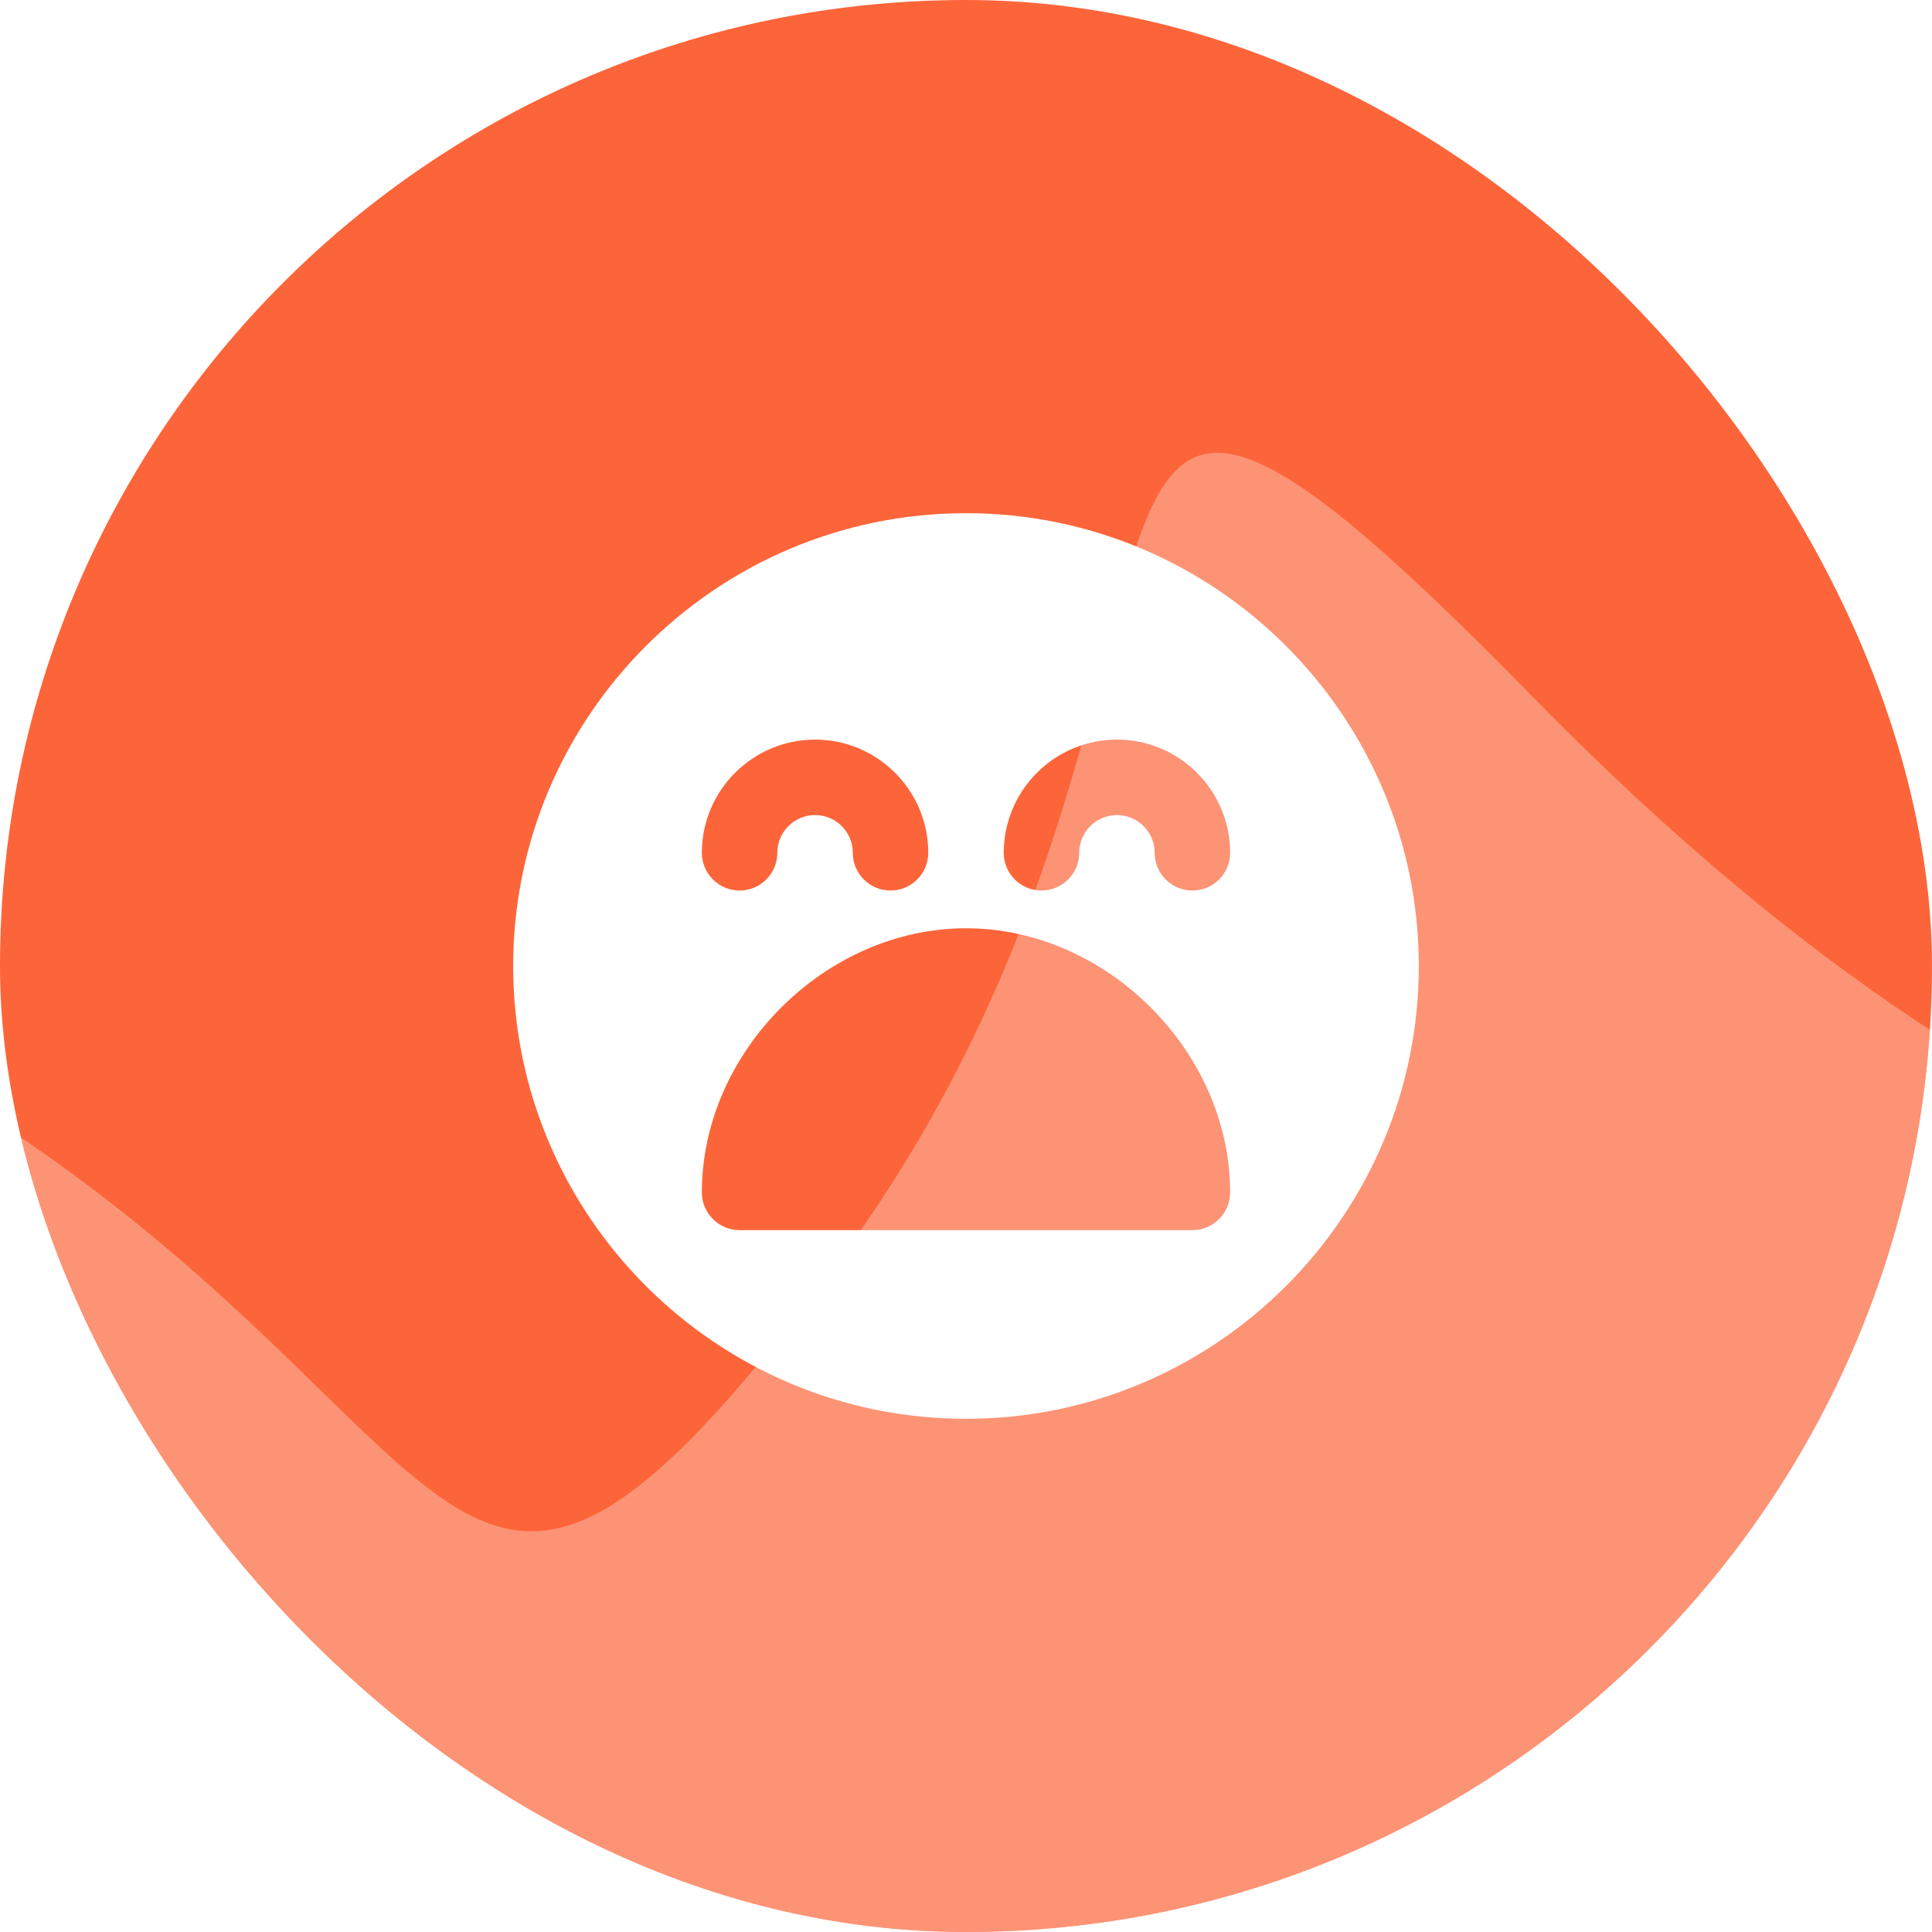 <?xml version="1.0" encoding="UTF-8"?> <svg xmlns="http://www.w3.org/2000/svg" width="64" height="64" viewBox="0 0 64 64" fill="none"><g clip-path="url(#clip0_264_393)"><rect width="64" height="64" rx="32" fill="#FC653A"></rect><g clip-path="url(#clip1_264_393)"><path d="M32 17C23.729 17 17 23.729 17 32C17 40.271 23.729 47 32 47C40.271 47 47 40.271 47 32C47 23.729 40.271 17 32 17ZM27 24.5C29.067 24.5 30.75 26.183 30.75 28.25C30.75 28.94 30.19 29.5 29.5 29.5C28.81 29.5 28.25 28.94 28.25 28.25C28.25 27.561 27.689 27 27 27C26.311 27 25.75 27.561 25.75 28.25C25.75 28.94 25.19 29.5 24.5 29.5C23.81 29.5 23.25 28.94 23.25 28.25C23.25 26.183 24.933 24.5 27 24.5ZM39.5 40.75H24.5C23.81 40.75 23.25 40.19 23.25 39.5C23.25 34.839 27.339 30.75 32 30.75C36.661 30.75 40.75 34.839 40.75 39.5C40.75 40.19 40.19 40.75 39.5 40.75ZM39.5 29.5C38.81 29.5 38.25 28.94 38.25 28.25C38.25 27.561 37.689 27 37 27C36.311 27 35.75 27.561 35.75 28.25C35.75 28.94 35.19 29.5 34.5 29.5C33.81 29.5 33.25 28.94 33.25 28.25C33.25 26.183 34.933 24.5 37 24.5C39.068 24.5 40.75 26.183 40.75 28.25C40.75 28.94 40.19 29.5 39.5 29.5Z" fill="white"></path></g><g opacity="0.3" filter="url(#filter0_f_264_393)"><path d="M-12.084 31.105C-35.151 22.291 -22.203 45.711 -12.493 59.043C-12.226 59.41 -12.037 59.859 -11.673 60.13C-8.668 62.372 11.627 68.431 76.205 78.806C164.494 92.992 93.103 55.834 86.458 47.173C79.812 38.511 69.559 42.277 50.762 23.071C31.965 3.865 42.408 22.443 27.408 42.277C12.409 62.111 17.156 42.277 -12.084 31.105Z" fill="white"></path></g></g><defs><filter id="filter0_f_264_393" x="-36.006" y="3.994" width="167.012" height="89.012" filterUnits="userSpaceOnUse" color-interpolation-filters="sRGB"><feFlood flood-opacity="0" result="BackgroundImageFix"></feFlood><feBlend mode="normal" in="SourceGraphic" in2="BackgroundImageFix" result="shape"></feBlend><feGaussianBlur stdDeviation="5.503" result="effect1_foregroundBlur_264_393"></feGaussianBlur></filter><clipPath id="clip0_264_393"><rect width="64" height="64" rx="32" fill="white"></rect></clipPath><clipPath id="clip1_264_393"><rect width="30" height="30" fill="white" transform="translate(17 17)"></rect></clipPath></defs></svg> 
